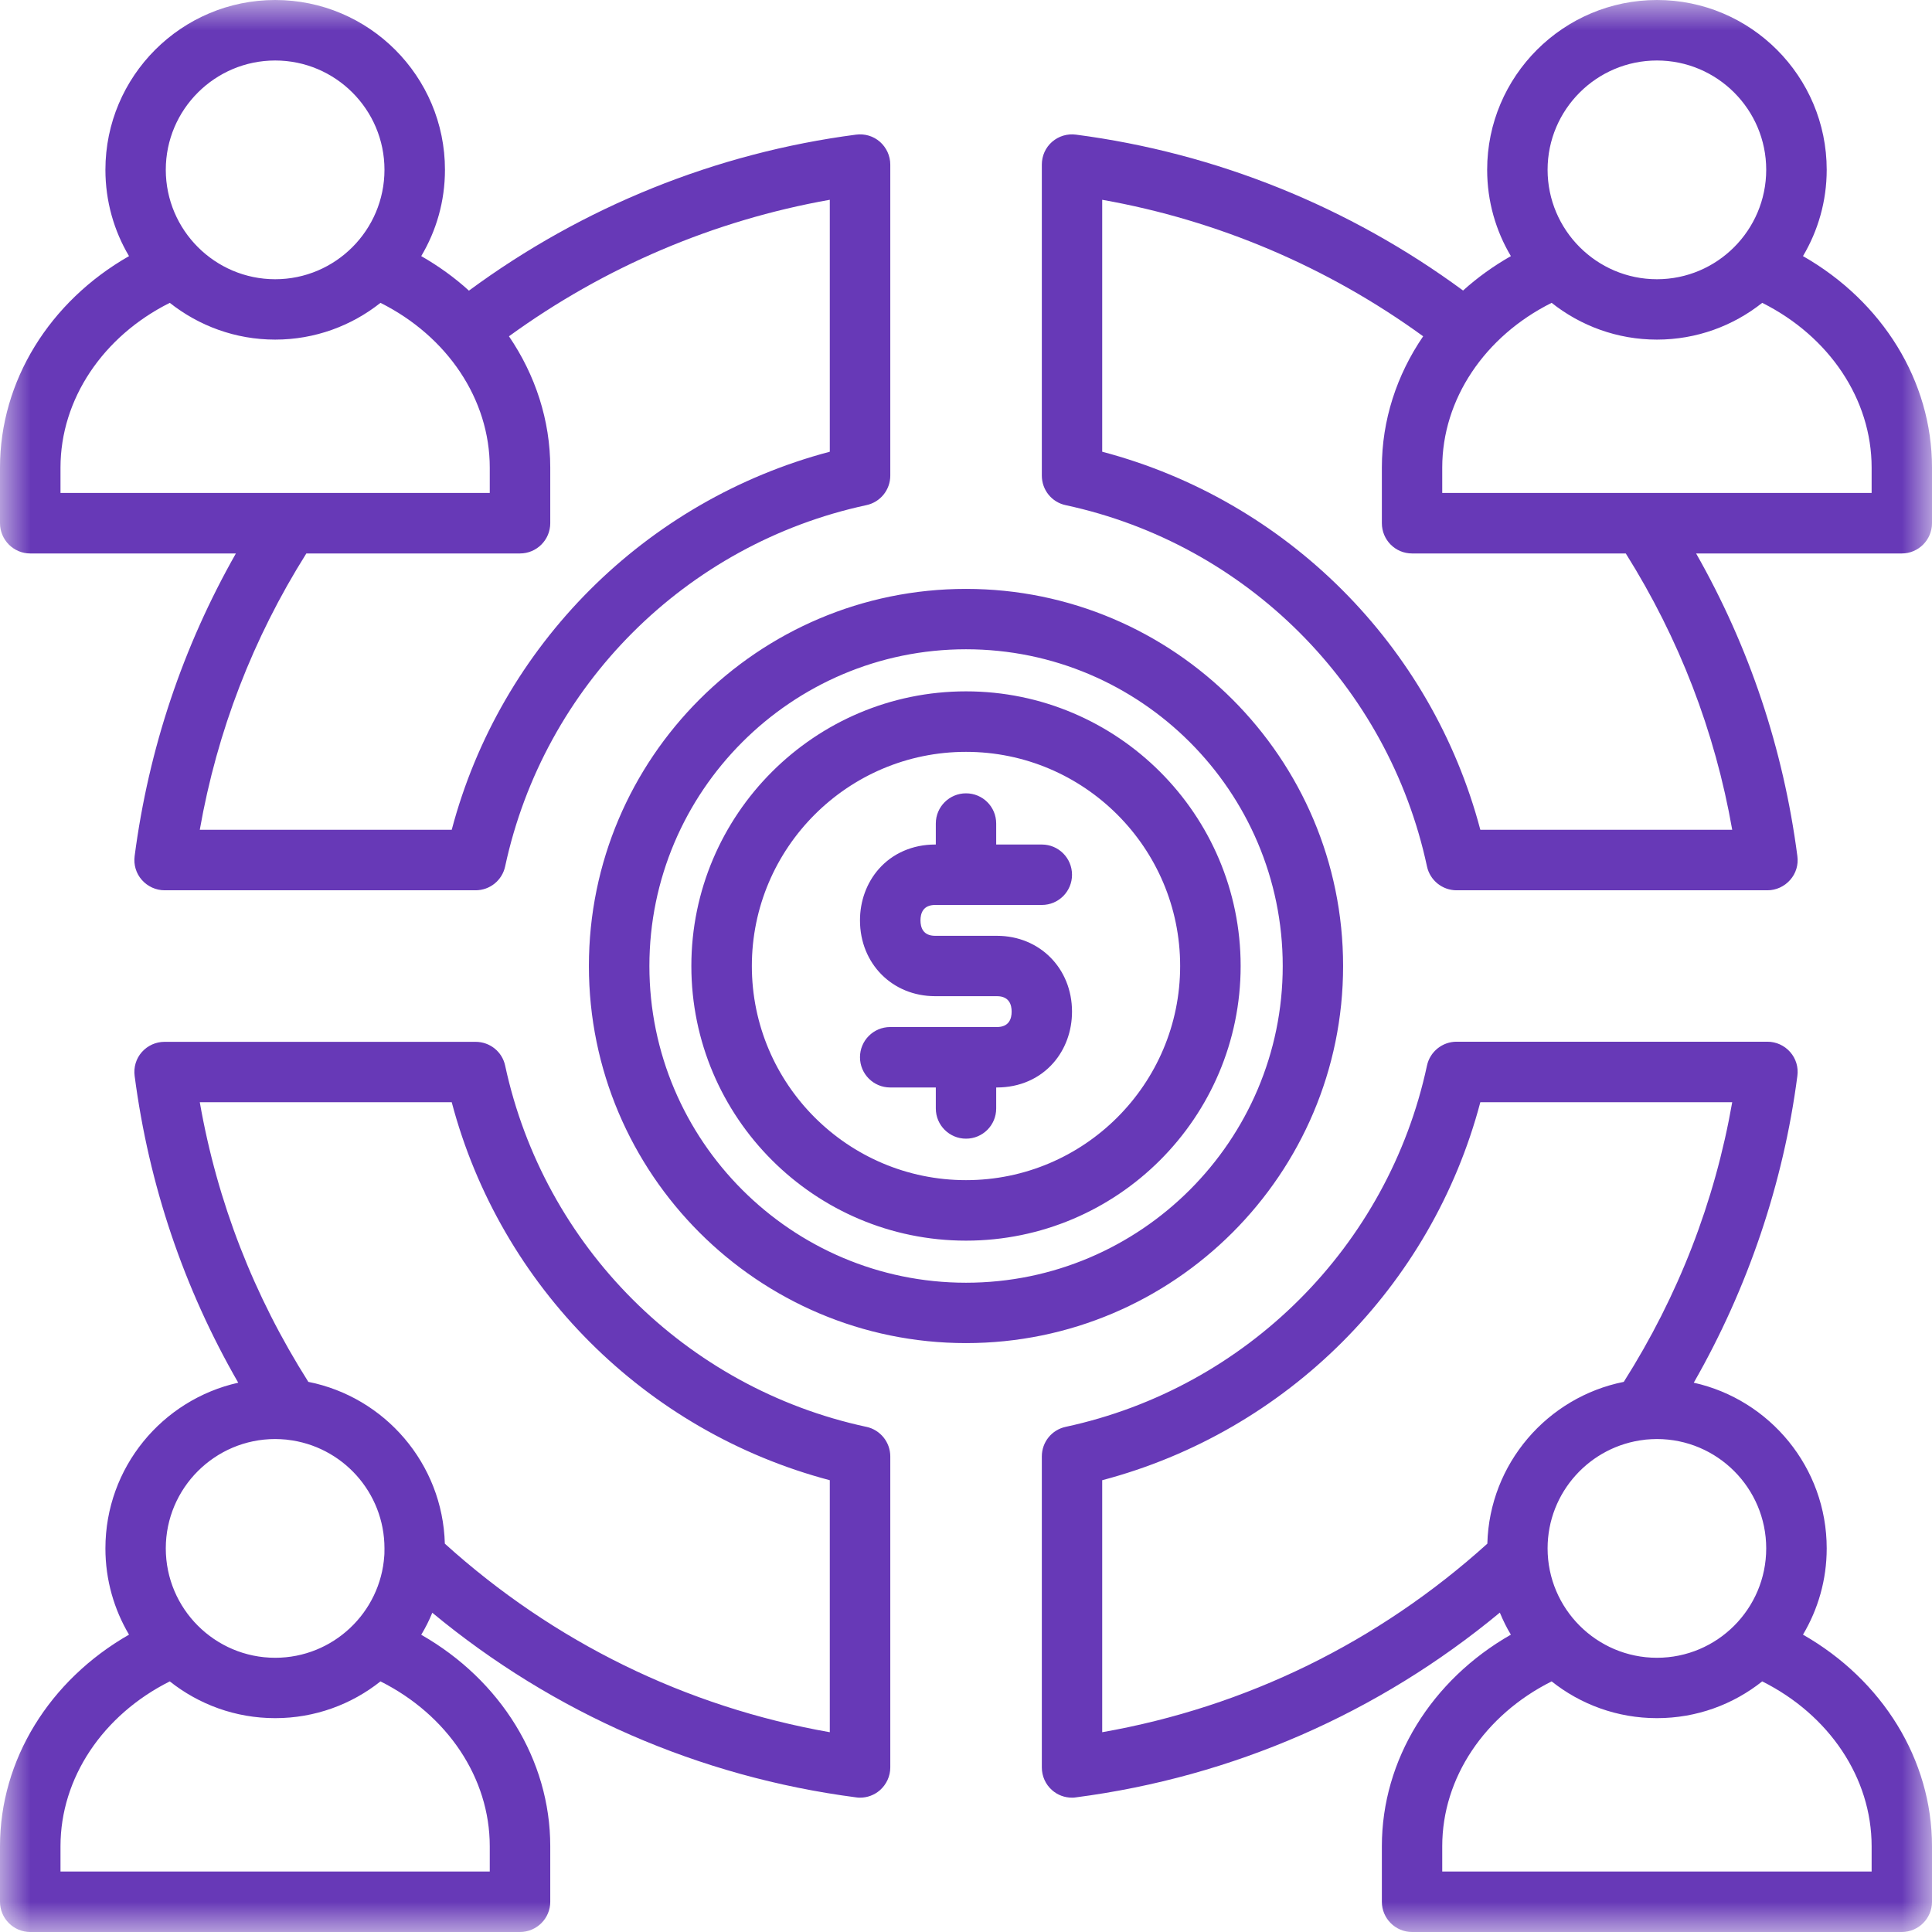 <svg width="32" height="32" viewBox="0 0 32 32" fill="none" xmlns="http://www.w3.org/2000/svg">
<mask id="mask0_1671_10945" style="mask-type:luminance" maskUnits="userSpaceOnUse" x="0" y="0" width="32" height="32">
<path d="M0 0H32V32H0V0Z" fill="white"/>
</mask>
<g mask="url(#mask0_1671_10945)">
<path d="M14.349 23.633C11.358 22.989 9.011 20.642 8.367 17.651C8.318 17.419 8.114 17.256 7.877 17.256H2.726C2.582 17.256 2.446 17.317 2.349 17.426C2.254 17.533 2.211 17.677 2.23 17.821C2.467 19.628 3.042 21.333 3.946 22.902C2.688 23.183 1.746 24.305 1.746 25.646C1.746 26.168 1.889 26.656 2.137 27.075C0.821 27.828 0 29.146 0 30.579V31.5C0 31.775 0.225 32 0.5 32H8.612C8.889 32 9.114 31.775 9.114 31.5V30.579C9.114 29.147 8.293 27.828 6.977 27.077C7.047 26.96 7.109 26.839 7.16 26.712C9.17 28.377 11.581 29.43 14.179 29.77C14.202 29.774 14.223 29.775 14.246 29.775C14.365 29.775 14.482 29.732 14.575 29.651C14.682 29.556 14.746 29.419 14.746 29.275V24.123C14.746 23.888 14.581 23.683 14.351 23.633H14.349ZM4.558 23.835C4.619 23.835 4.681 23.839 4.74 23.844C4.747 23.846 4.754 23.846 4.761 23.847C5.665 23.949 6.368 24.716 6.368 25.646C6.368 25.677 6.368 25.707 6.367 25.737C6.367 25.747 6.365 25.758 6.365 25.768C6.302 26.71 5.516 27.458 4.558 27.458C3.56 27.458 2.746 26.646 2.746 25.646C2.746 24.647 3.56 23.835 4.558 23.835ZM8.112 30.579V30.998H1.002V30.579C1.002 29.447 1.704 28.405 2.812 27.849C3.293 28.23 3.898 28.458 4.558 28.458C5.216 28.458 5.823 28.23 6.302 27.849C7.411 28.405 8.112 29.449 8.112 30.579ZM13.744 28.691C11.363 28.272 9.174 27.2 7.368 25.568C7.332 24.24 6.372 23.139 5.107 22.888C4.204 21.463 3.598 19.909 3.309 18.256H7.482C8.289 21.311 10.69 23.71 13.744 24.517V28.691ZM29.863 4.242C30.112 3.823 30.256 3.333 30.256 2.812C30.256 1.261 28.995 0 27.446 0C25.895 0 24.632 1.261 24.632 2.812C24.632 3.333 24.775 3.823 25.025 4.242C24.735 4.407 24.47 4.598 24.233 4.812C22.349 3.425 20.142 2.533 17.821 2.23C17.679 2.211 17.535 2.254 17.426 2.349C17.317 2.444 17.256 2.581 17.256 2.726V7.877C17.256 8.114 17.419 8.318 17.651 8.367C20.644 9.011 22.993 11.358 23.635 14.349C23.684 14.581 23.89 14.746 24.125 14.746H29.275C29.419 14.746 29.556 14.682 29.651 14.574C29.746 14.467 29.79 14.323 29.77 14.179C29.537 12.398 28.974 10.716 28.093 9.167H31.5C31.775 9.167 32 8.942 32 8.665V7.744C32 6.312 31.179 4.993 29.863 4.242ZM27.444 1.002C28.442 1.002 29.254 1.814 29.254 2.812C29.254 3.811 28.442 4.625 27.444 4.625C26.447 4.625 25.633 3.811 25.633 2.812C25.633 1.814 26.446 1.002 27.444 1.002ZM28.691 13.744H24.519C23.712 10.69 21.312 8.289 18.256 7.482V3.309C20.174 3.649 21.993 4.423 23.572 5.57C23.133 6.212 22.888 6.961 22.888 7.744V8.665C22.888 8.942 23.11 9.167 23.388 9.167H26.928C27.812 10.575 28.405 12.112 28.691 13.744ZM31 8.165H23.888V7.744C23.888 6.614 24.59 5.57 25.7 5.016C26.179 5.396 26.786 5.625 27.444 5.625C28.104 5.625 28.709 5.396 29.188 5.016C30.298 5.572 31 6.614 31 7.744V8.165ZM0.5 9.167H3.907C3.028 10.716 2.463 12.398 2.23 14.179C2.211 14.323 2.254 14.467 2.349 14.574C2.444 14.682 2.582 14.746 2.726 14.746H7.877C8.114 14.746 8.318 14.581 8.367 14.349C9.011 11.358 11.358 9.011 14.349 8.367C14.581 8.318 14.746 8.114 14.746 7.877V2.726C14.746 2.581 14.682 2.444 14.575 2.349C14.467 2.254 14.323 2.211 14.179 2.23C11.858 2.533 9.651 3.425 7.767 4.814C7.53 4.598 7.265 4.407 6.977 4.242C7.226 3.823 7.37 3.335 7.37 2.812C7.37 1.261 6.109 0 4.558 0C3.007 0 1.746 1.261 1.746 2.812C1.746 3.333 1.888 3.823 2.137 4.242C0.821 4.993 0 6.312 0 7.744V8.665C0 8.942 0.225 9.167 0.5 9.167ZM13.744 7.482C10.69 8.289 8.289 10.69 7.482 13.744H3.309C3.596 12.112 4.188 10.575 5.074 9.167H8.612C8.889 9.167 9.114 8.942 9.114 8.665V7.744C9.114 6.961 8.867 6.212 8.43 5.57C10.009 4.423 11.826 3.649 13.744 3.309V7.482ZM4.558 1.002C5.556 1.002 6.368 1.814 6.368 2.812C6.368 3.811 5.556 4.625 4.558 4.625C3.56 4.625 2.746 3.811 2.746 2.812C2.746 1.814 3.56 1.002 4.558 1.002ZM1.002 7.744C1.002 6.614 1.704 5.57 2.812 5.016C3.293 5.396 3.898 5.625 4.558 5.625C5.216 5.625 5.823 5.396 6.302 5.016C7.411 5.572 8.112 6.614 8.112 7.744V8.165H1.002V7.744ZM29.863 27.075C30.112 26.656 30.256 26.168 30.256 25.646C30.256 24.305 29.312 23.181 28.054 22.902C28.949 21.339 29.539 19.598 29.77 17.821C29.79 17.677 29.746 17.533 29.651 17.425C29.556 17.317 29.419 17.254 29.275 17.254H24.125C23.89 17.254 23.684 17.419 23.635 17.651C22.993 20.64 20.644 22.989 17.651 23.633C17.419 23.683 17.256 23.886 17.256 24.123V29.274C17.256 29.418 17.317 29.556 17.426 29.651C17.517 29.732 17.635 29.775 17.756 29.775C17.777 29.775 17.8 29.774 17.821 29.77C20.421 29.43 22.832 28.375 24.842 26.71C24.895 26.837 24.954 26.96 25.025 27.075C23.709 27.826 22.888 29.146 22.888 30.579V31.5C22.888 31.775 23.112 32 23.388 32H31.5C31.775 32 32 31.775 32 31.5V30.579C32 29.146 31.179 27.826 29.863 27.075ZM29.254 25.646C29.254 26.646 28.442 27.458 27.444 27.458C26.447 27.458 25.633 26.646 25.633 25.646C25.633 24.716 26.337 23.949 27.24 23.847C27.247 23.846 27.254 23.846 27.261 23.844C27.323 23.839 27.383 23.835 27.444 23.835C28.442 23.835 29.254 24.647 29.254 25.646ZM18.256 24.517C21.312 23.71 23.712 21.311 24.519 18.256H28.691C28.402 19.907 27.798 21.463 26.895 22.888C25.632 23.14 24.67 24.24 24.635 25.568C22.828 27.2 20.637 28.272 18.256 28.691V24.517ZM31 30.998H23.888V30.579C23.888 29.447 24.59 28.405 25.7 27.849C26.179 28.23 26.786 28.458 27.444 28.458C28.104 28.458 28.709 28.23 29.188 27.849C30.298 28.405 31 29.447 31 30.579V30.998ZM22.246 16C22.246 12.556 19.444 9.754 16 9.754C12.556 9.754 9.754 12.556 9.754 16C9.754 19.444 12.556 22.246 16 22.246C19.444 22.246 22.246 19.444 22.246 16ZM16 21.246C13.109 21.246 10.756 18.891 10.756 16C10.756 13.109 13.109 10.754 16 10.754C18.893 10.754 21.246 13.109 21.246 16C21.246 18.891 18.893 21.246 16 21.246ZM16 11.451C13.493 11.451 11.451 13.491 11.451 16C11.451 18.509 13.493 20.549 16 20.549C18.509 20.549 20.549 18.509 20.549 16C20.549 13.491 18.509 11.451 16 11.451ZM16 19.547C14.044 19.547 12.453 17.956 12.453 16C12.453 14.044 14.044 12.453 16 12.453C17.956 12.453 19.547 14.044 19.547 16C19.547 17.956 17.956 19.547 16 19.547ZM15.246 15.244C15.246 15.361 15.288 15.5 15.489 15.5H16.512C17.221 15.5 17.756 16.04 17.756 16.756C17.756 17.075 17.647 17.377 17.447 17.605C17.218 17.867 16.886 18.012 16.512 18.012H16.5V18.36C16.5 18.637 16.277 18.86 16 18.86C15.725 18.86 15.5 18.637 15.5 18.36V18.012H14.744C14.468 18.012 14.244 17.788 14.244 17.511C14.244 17.235 14.468 17.011 14.744 17.011H16.512C16.714 17.011 16.756 16.872 16.756 16.756C16.756 16.639 16.714 16.5 16.512 16.5H15.489C14.779 16.5 14.244 15.96 14.244 15.244C14.244 14.925 14.354 14.623 14.554 14.395C14.784 14.133 15.117 13.988 15.489 13.988H15.5V13.64C15.5 13.363 15.725 13.14 16 13.14C16.277 13.14 16.5 13.363 16.5 13.64V13.988H17.256C17.533 13.988 17.756 14.212 17.756 14.489C17.756 14.765 17.533 14.989 17.256 14.989H15.489C15.288 14.989 15.246 15.128 15.246 15.244Z" fill="#6739B7"/>
</g>
</svg>
